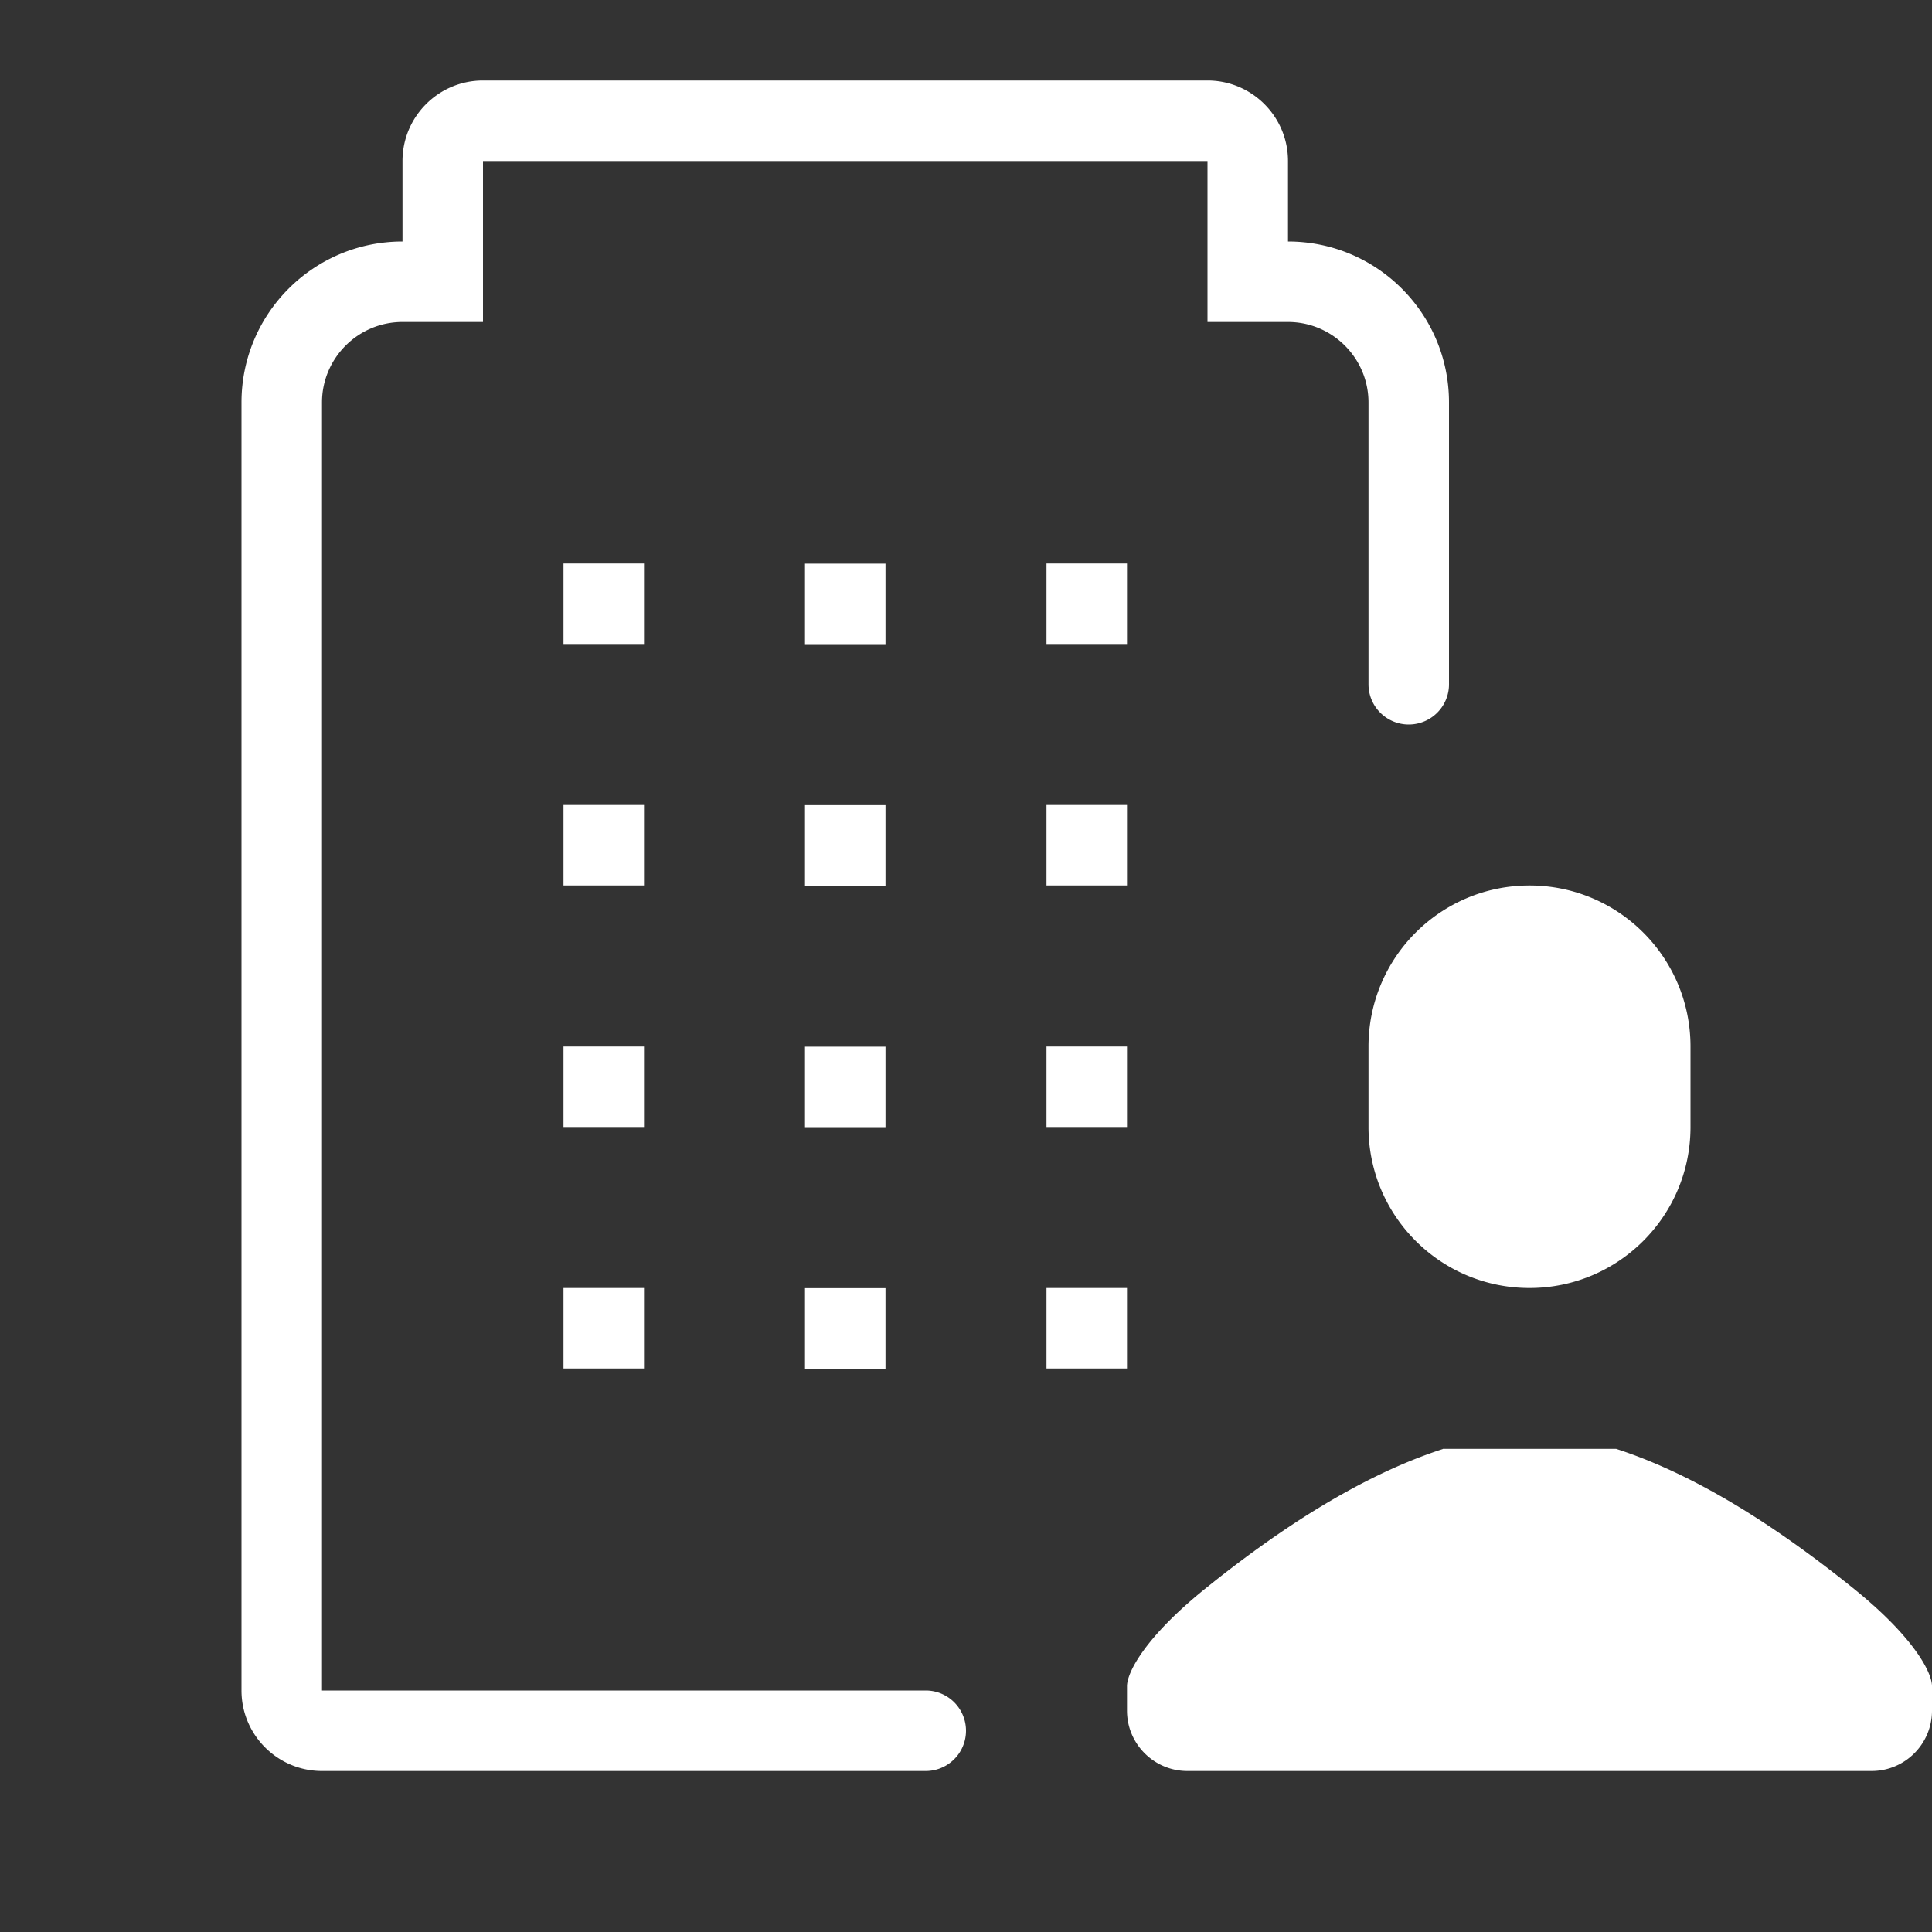 <svg fill="#FFFFFF" xmlns="http://www.w3.org/2000/svg"  viewBox="0 0 24 24" width="24px" height="24px"><rect x="0" y="0" width="24" height="24" fill="#333333" stroke="none"/><path d="M 6 1 C 5.448 1 5 1.448 5 2 L 5 3 C 3.895 3 3 3.895 3 5 L 3 21 C 3 21.552 3.448 22 4 22 L 11.5 22 A 0.5 0.5 0 0 0 11.5 21 L 4 21 L 4 5 C 4 4.449 4.449 4 5 4 L 6 4 L 6 3 L 6 2 L 15 2 L 15 3 L 15 4 L 16 4 C 16.551 4 17 4.449 17 5 L 17 8.5 A 0.5 0.5 0 0 0 17.5 9 A 0.5 0.5 0 0 0 18 8.486 L 18 5 C 18 3.895 17.105 3 16 3 L 16 2 C 16 1.448 15.552 1 15 1 L 6 1 z M 7 7 L 7 8 L 8 8 L 8 7 L 7 7 z M 13 7 L 13 8 L 14 8 L 14 7 L 13 7 z M 10 7.002 L 10 8.002 L 11 8.002 L 11 7.002 L 10 7.002 z M 7 10 L 7 11 L 8 11 L 8 10 L 7 10 z M 13 10 L 13 11 L 14 11 L 14 10 L 13 10 z M 10 10.002 L 10 11.002 L 11 11.002 L 11 10.002 L 10 10.002 z M 19 11 C 17.895 11 17 11.895 17 13 L 17 14 C 17 15.105 17.895 16 19 16 C 20.105 16 21 15.105 21 14 L 21 13 C 21 11.895 20.105 11 19 11 z M 7 13 L 7 14 L 8 14 L 8 13 L 7 13 z M 13 13 L 13 14 L 14 14 L 14 13 L 13 13 z M 10 13.002 L 10 14.002 L 11 14.002 L 11 13.002 L 10 13.002 z M 7 16 L 7 17 L 8 17 L 8 16 L 7 16 z M 13 16 L 13 17 L 14 17 L 14 16 L 13 16 z M 10 16.002 L 10 17.002 L 11 17.002 L 11 16.002 L 10 16.002 z M 17.924 17.998 L 17.924 18 C 16.831 18.354 15.782 19.083 14.984 19.725 C 14.223 20.336 14 20.777 14 20.947 L 14 21.25 C 14 21.664 14.336 22 14.75 22 L 23.25 22 C 23.664 22 24 21.664 24 21.25 L 24 20.947 C 24 20.777 23.776 20.336 23.016 19.725 C 22.218 19.083 21.169 18.352 20.076 17.998 L 17.924 17.998 z"/></svg>